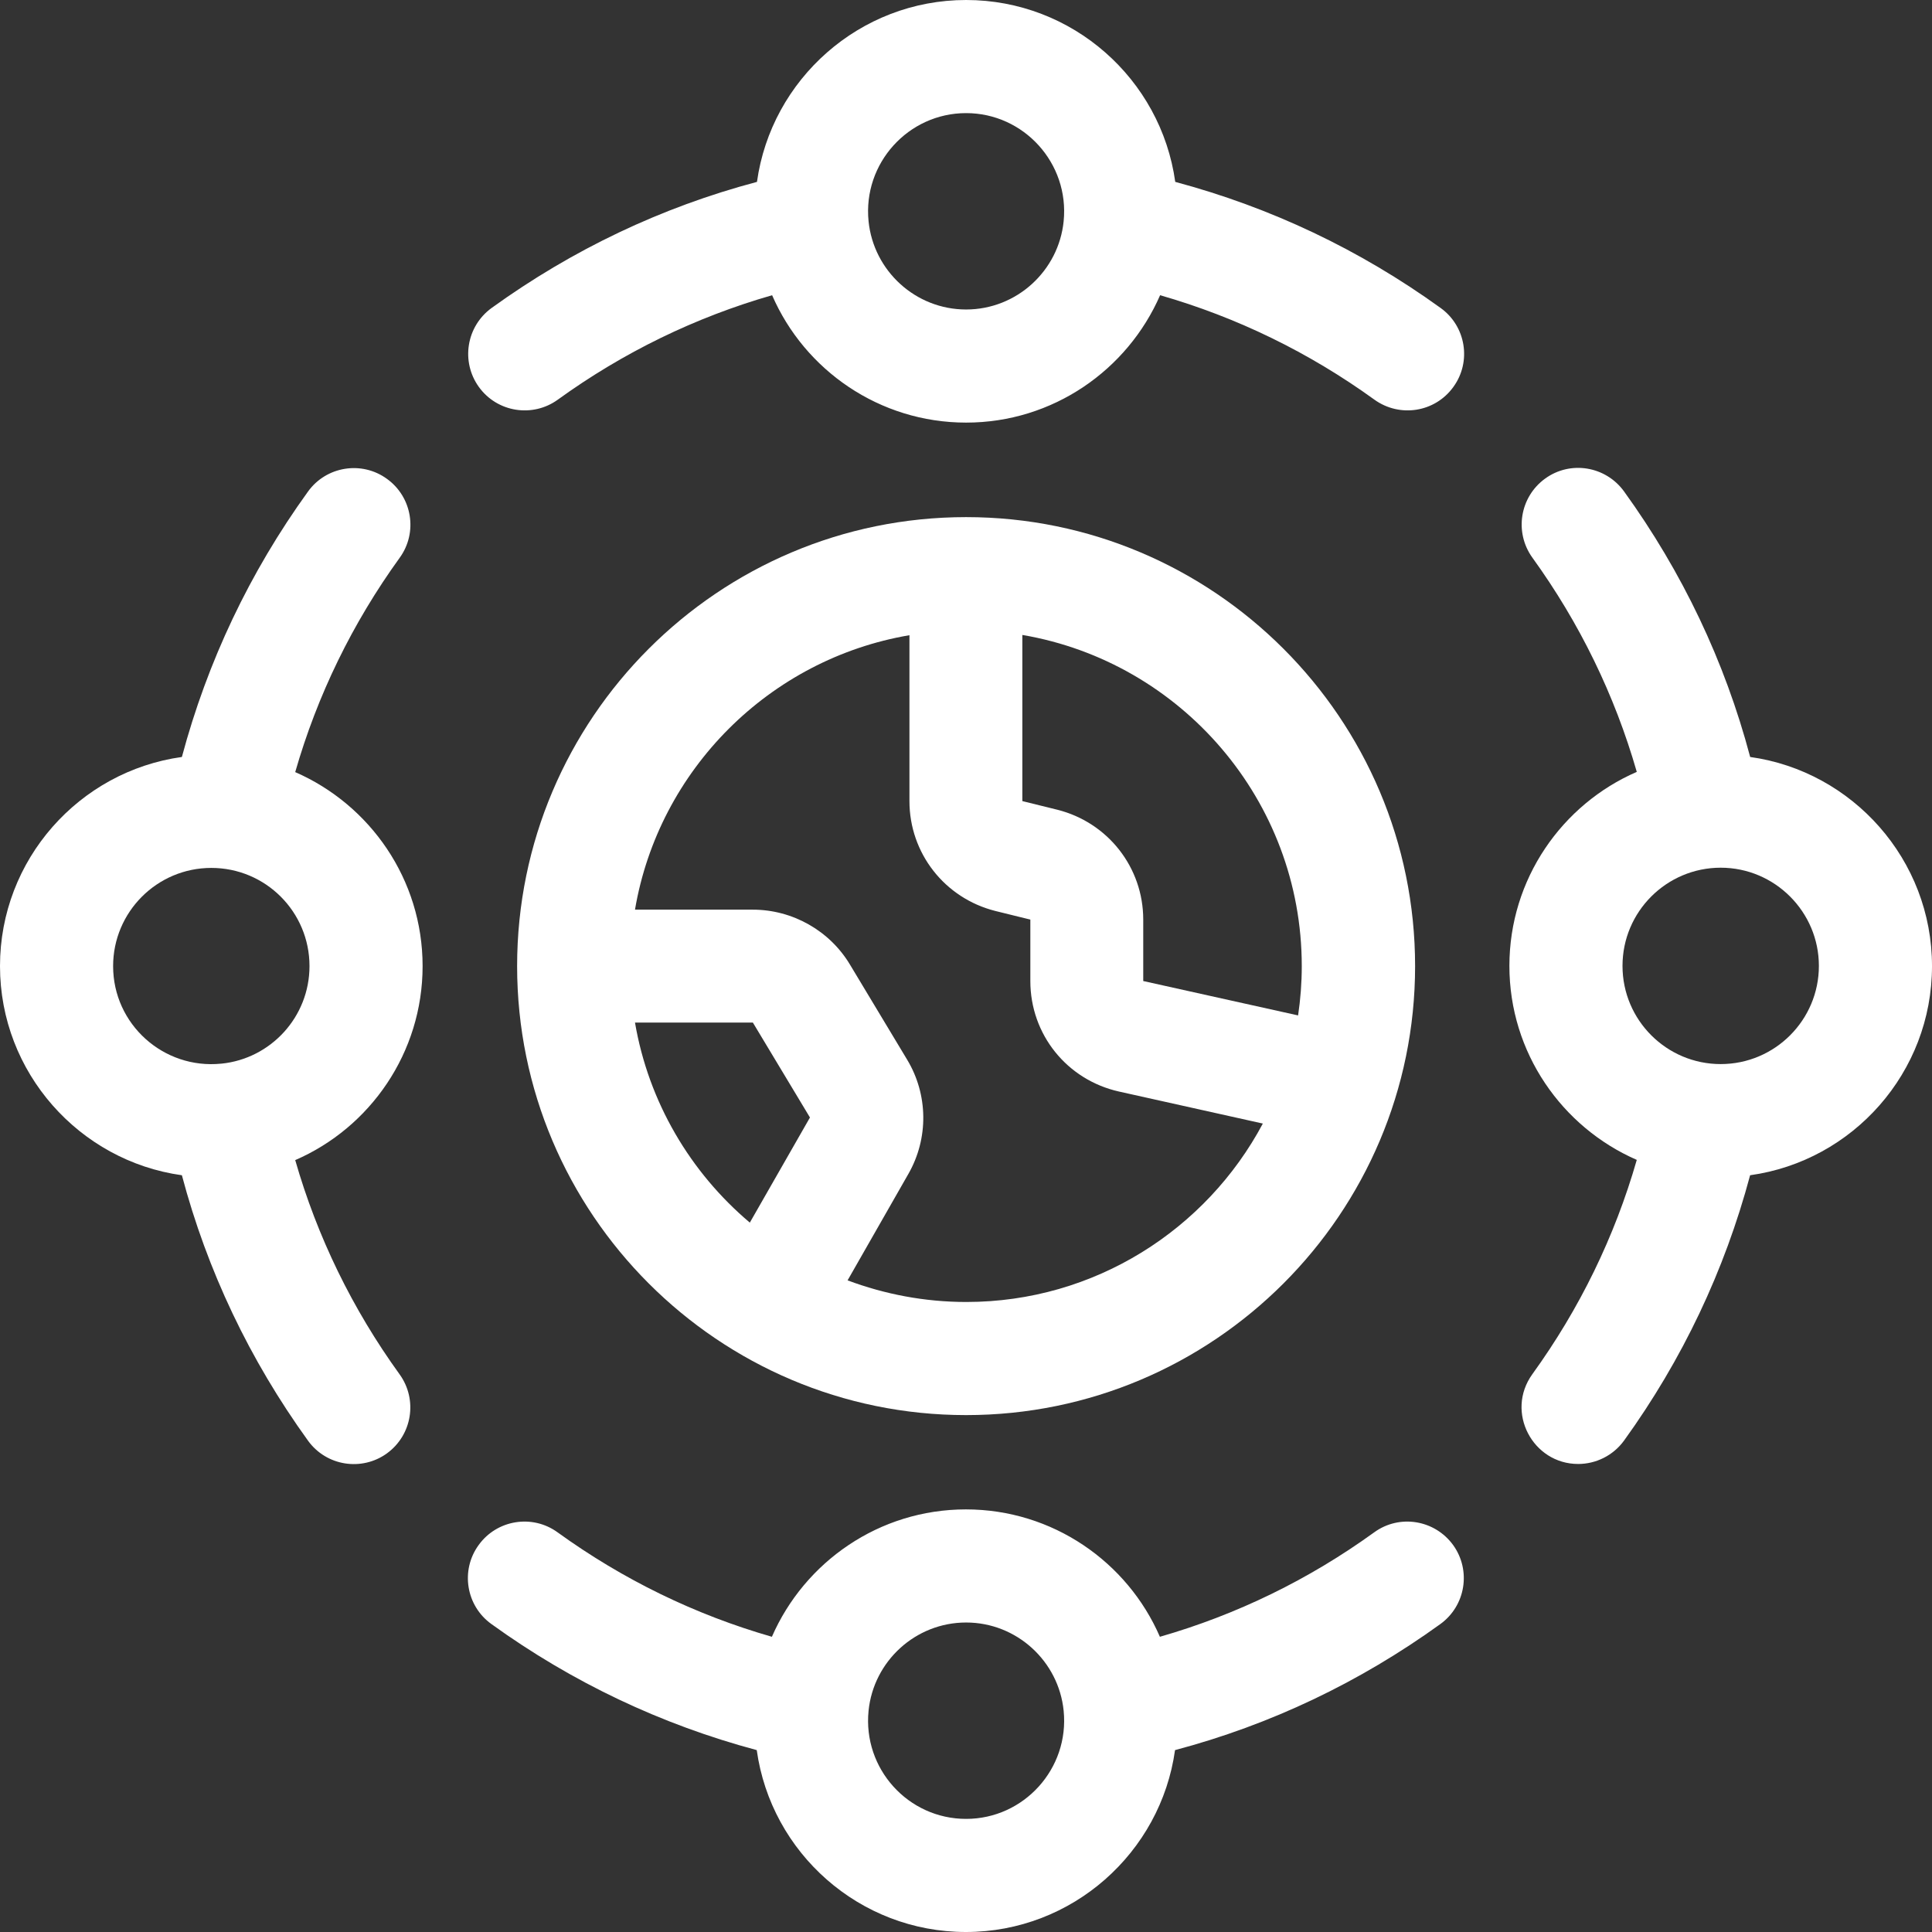 <svg xmlns="http://www.w3.org/2000/svg" id="Layer_2" viewBox="0 0 89.33 89.33"><rect x="0" y="0" width="89.33" height="89.33" fill="#333333" stroke="none"/><defs><style>.cls-1{fill:#fff;}</style></defs><g id="Layer_1-2"><path class="cls-1" d="M66.61,14.24c-3.74-2.7-7.86-4.65-12.27-5.83-.66-4.75-4.75-8.41-9.67-8.41s-9.01,3.67-9.67,8.41c-4.41,1.17-8.53,3.13-12.27,5.83-1.17.85-1.43,2.48-.59,3.65.85,1.18,2.49,1.43,3.65.59,3.03-2.19,6.36-3.81,9.91-4.83,1.5,3.46,4.96,5.89,8.97,5.89s7.46-2.43,8.97-5.89c3.55,1.02,6.88,2.64,9.91,4.83,1.17.84,2.8.59,3.65-.59.85-1.17.58-2.81-.59-3.65h0ZM49.18,10.23c-.23,2.29-2.17,4.08-4.51,4.08s-4.28-1.79-4.51-4.08c0,0,0,0,0,0-.27-2.68,1.84-5,4.51-5s4.78,2.32,4.51,5h0Z"></path><path class="cls-1" d="M63.54,70.85c-3.03,2.19-6.36,3.81-9.91,4.83-1.5-3.46-4.96-5.89-8.97-5.89s-7.46,2.43-8.97,5.89c-3.55-1.02-6.88-2.64-9.91-4.83-1.17-.85-2.81-.58-3.65.59-.85,1.17-.58,2.81.59,3.65,3.74,2.7,7.86,4.65,12.27,5.83.66,4.75,4.75,8.41,9.67,8.41s9.01-3.67,9.67-8.41c4.41-1.17,8.53-3.13,12.27-5.83,1.17-.85,1.43-2.48.59-3.65-.85-1.17-2.48-1.44-3.65-.59ZM44.67,84.1c-2.68,0-4.78-2.32-4.51-5,.23-2.29,2.17-4.08,4.51-4.08s4.28,1.79,4.51,4.08c0,0,0,0,0,0,.27,2.68-1.84,5-4.51,5Z"></path><path class="cls-1" d="M80.92,34.99c-1.17-4.41-3.13-8.53-5.83-12.27-.85-1.17-2.48-1.44-3.65-.59-1.17.85-1.43,2.48-.59,3.65,2.19,3.03,3.81,6.36,4.83,9.91-3.46,1.5-5.89,4.96-5.89,8.97s2.43,7.46,5.89,8.97c-1.02,3.55-2.64,6.88-4.83,9.91-1.26,1.75.02,4.15,2.12,4.15.81,0,1.61-.38,2.12-1.08,2.7-3.74,4.65-7.86,5.83-12.27,4.75-.66,8.41-4.75,8.41-9.67s-3.67-9.01-8.41-9.67h0ZM79.56,49.2c-2.5,0-4.54-2.03-4.54-4.54s2.04-4.54,4.54-4.54,4.54,2.04,4.54,4.54-2.03,4.54-4.54,4.54Z"></path><path class="cls-1" d="M19.54,44.67c0-4.01-2.43-7.46-5.89-8.97,1.02-3.55,2.64-6.88,4.83-9.91.85-1.17.58-2.81-.59-3.65-1.17-.85-2.81-.58-3.65.59-2.7,3.74-4.65,7.86-5.83,12.27-4.75.66-8.41,4.75-8.41,9.67s3.67,9.01,8.41,9.67c1.17,4.41,3.13,8.53,5.83,12.27.85,1.18,2.49,1.43,3.65.59,1.17-.85,1.43-2.48.59-3.65-2.19-3.03-3.81-6.36-4.83-9.91,3.46-1.5,5.89-4.96,5.89-8.97h0ZM10.23,49.18c-2.67.27-5-1.82-5-4.51,0-2.5,2.03-4.54,4.54-4.54s4.54,2.03,4.54,4.54c0,2.35-1.79,4.28-4.07,4.51Z"></path><path class="cls-1" d="M44.67,65.43c11.45,0,20.76-9.31,20.76-20.76s-9.31-20.76-20.76-20.76-20.76,9.31-20.76,20.76,9.31,20.76,20.76,20.76ZM47.28,29.36c7.32,1.25,12.91,7.64,12.91,15.31,0,.78-.06,1.54-.17,2.28l-7.16-1.59v-2.84c0-2.41-1.63-4.49-3.97-5.08l-1.62-.4v-7.68ZM42.05,29.36v7.68c0,2.41,1.63,4.49,3.97,5.08l1.62.4v2.84c0,2.47,1.69,4.57,4.1,5.11l6.65,1.48c-2.61,4.9-7.78,8.25-13.71,8.25-1.93,0-3.78-.36-5.49-1l2.81-4.92c.94-1.64.92-3.67-.06-5.29l-2.64-4.39c-.94-1.57-2.66-2.54-4.49-2.54h-5.45c1.1-6.47,6.22-11.59,12.69-12.69ZM34.81,47.28l2.64,4.39-2.78,4.86c-2.75-2.32-4.68-5.57-5.31-9.25h5.45Z"></path></g></svg>
